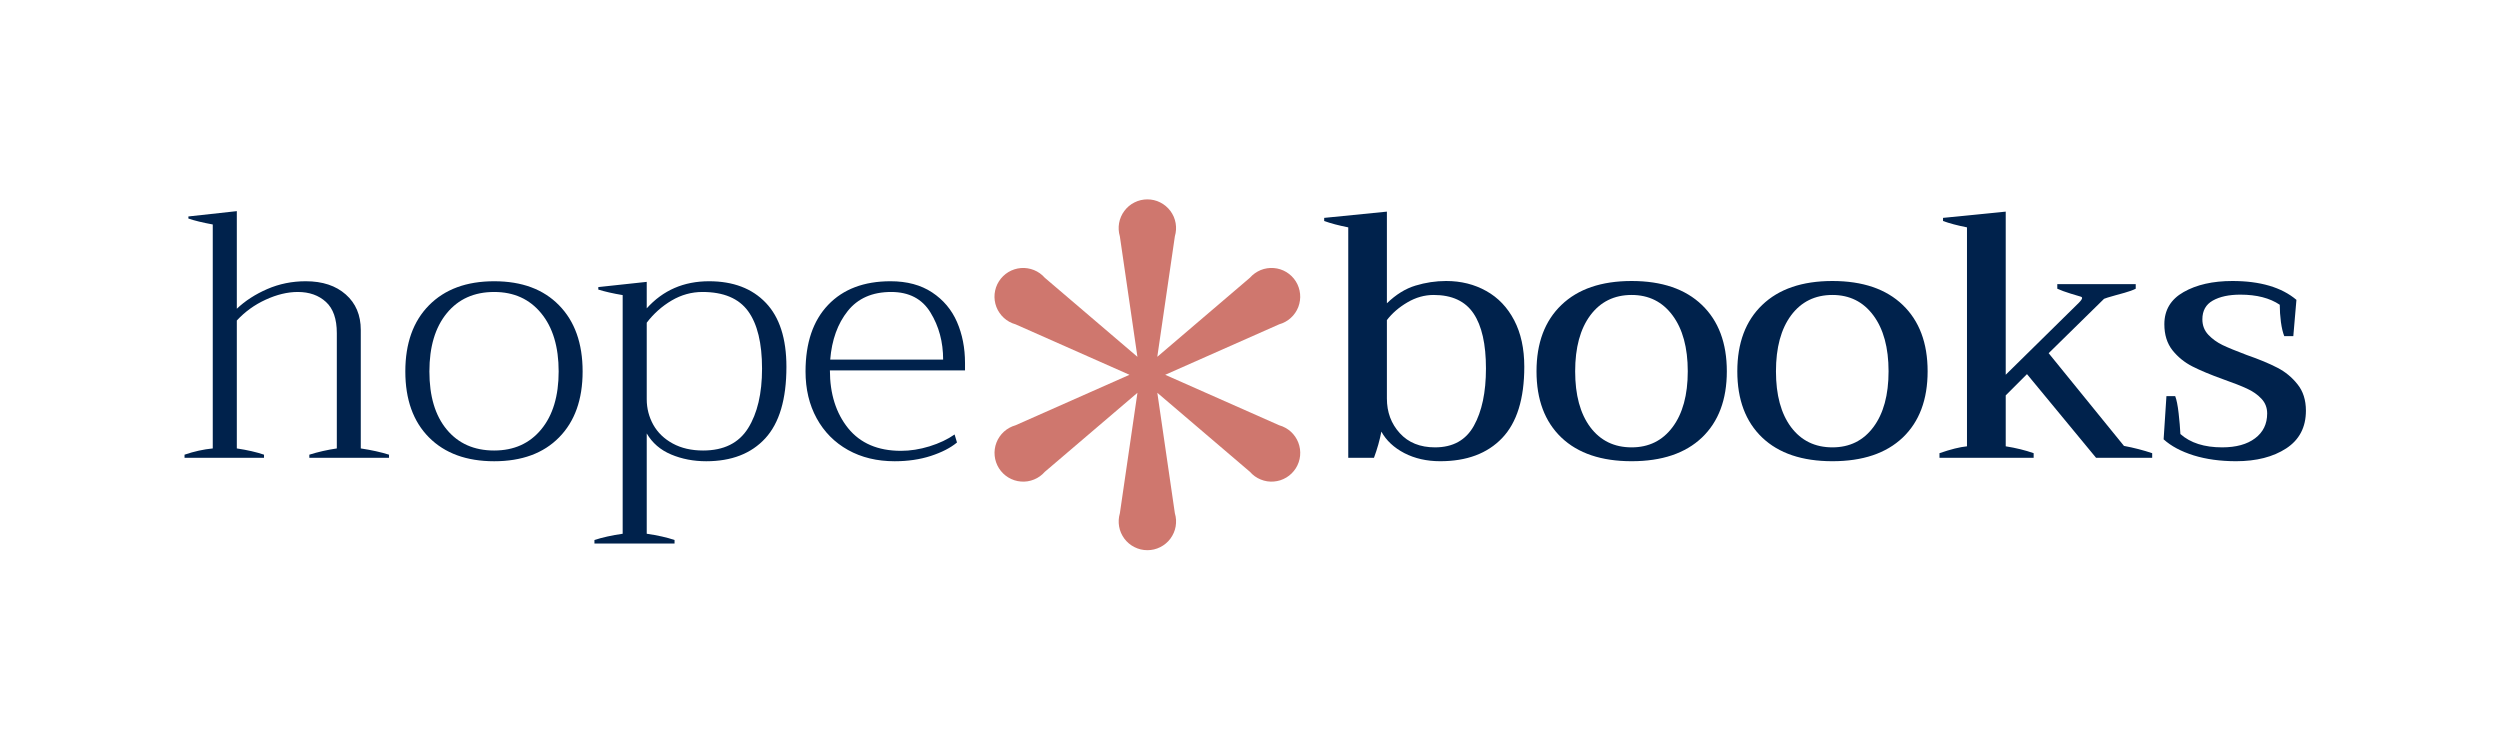 <svg xmlns="http://www.w3.org/2000/svg" xmlns:xlink="http://www.w3.org/1999/xlink" width="500" zoomAndPan="magnify" viewBox="0 0 375 112.5" height="150" preserveAspectRatio="xMidYMid meet" version="1.0"><defs><g/><clipPath id="5f79dac88f"><path d="M 149.07 29.879 L 195.367 29.879 L 195.367 82.891 L 149.07 82.891 Z M 149.07 29.879 " clip-rule="nonzero"/></clipPath></defs><g clip-path="url(#5f79dac88f)"><path fill="#cf776e" d="M 172.105 29.906 C 172.441 29.906 172.77 29.945 173.098 30.02 C 173.422 30.098 173.738 30.211 174.035 30.363 C 174.336 30.516 174.613 30.695 174.871 30.914 C 175.129 31.129 175.355 31.371 175.559 31.641 C 175.758 31.91 175.926 32.195 176.059 32.504 C 176.191 32.812 176.285 33.133 176.344 33.461 C 176.402 33.793 176.422 34.125 176.402 34.461 C 176.383 34.793 176.324 35.121 176.23 35.445 L 173.594 53.52 L 187.488 41.66 C 187.711 41.41 187.957 41.188 188.23 40.992 C 188.504 40.797 188.797 40.637 189.105 40.508 C 189.418 40.383 189.738 40.293 190.07 40.242 C 190.398 40.191 190.734 40.18 191.066 40.207 C 191.402 40.23 191.727 40.297 192.047 40.398 C 192.367 40.5 192.668 40.641 192.957 40.812 C 193.242 40.988 193.508 41.191 193.746 41.426 C 193.984 41.66 194.195 41.922 194.371 42.203 C 194.551 42.488 194.695 42.789 194.801 43.105 C 194.91 43.422 194.98 43.75 195.012 44.082 C 195.047 44.418 195.039 44.75 194.992 45.082 C 194.949 45.414 194.863 45.734 194.746 46.051 C 194.625 46.363 194.469 46.656 194.277 46.934 C 194.09 47.211 193.871 47.461 193.621 47.684 C 193.371 47.91 193.102 48.105 192.809 48.266 C 192.516 48.43 192.207 48.555 191.883 48.645 L 174.781 56.219 L 191.887 63.793 C 192.207 63.883 192.516 64.008 192.809 64.172 C 193.105 64.332 193.375 64.527 193.625 64.75 C 193.871 64.977 194.09 65.227 194.281 65.504 C 194.469 65.781 194.625 66.074 194.746 66.387 C 194.867 66.699 194.949 67.023 194.996 67.355 C 195.043 67.688 195.047 68.02 195.016 68.355 C 194.984 68.688 194.914 69.012 194.805 69.332 C 194.695 69.648 194.555 69.949 194.375 70.234 C 194.195 70.516 193.988 70.777 193.746 71.012 C 193.508 71.246 193.246 71.449 192.957 71.625 C 192.672 71.797 192.367 71.934 192.051 72.039 C 191.73 72.141 191.402 72.203 191.07 72.23 C 190.734 72.258 190.402 72.246 190.07 72.195 C 189.738 72.141 189.418 72.055 189.109 71.926 C 188.797 71.801 188.504 71.641 188.23 71.445 C 187.961 71.25 187.711 71.027 187.492 70.773 L 173.598 58.918 L 176.23 76.992 C 176.328 77.312 176.387 77.641 176.406 77.977 C 176.422 78.312 176.402 78.645 176.348 78.973 C 176.289 79.305 176.191 79.625 176.059 79.93 C 175.926 80.238 175.758 80.527 175.559 80.797 C 175.359 81.066 175.129 81.309 174.871 81.523 C 174.617 81.738 174.336 81.922 174.039 82.07 C 173.738 82.223 173.426 82.336 173.098 82.414 C 172.773 82.492 172.441 82.527 172.105 82.527 C 171.77 82.527 171.441 82.492 171.113 82.414 C 170.789 82.336 170.477 82.223 170.176 82.07 C 169.875 81.922 169.598 81.738 169.34 81.523 C 169.082 81.309 168.855 81.066 168.652 80.797 C 168.453 80.527 168.289 80.238 168.152 79.93 C 168.02 79.625 167.926 79.305 167.867 78.973 C 167.809 78.645 167.789 78.312 167.809 77.977 C 167.828 77.641 167.887 77.312 167.98 76.992 L 170.617 58.918 L 156.723 70.773 C 156.5 71.027 156.254 71.25 155.98 71.445 C 155.707 71.641 155.418 71.801 155.105 71.926 C 154.797 72.055 154.473 72.141 154.145 72.195 C 153.812 72.246 153.48 72.258 153.145 72.23 C 152.809 72.207 152.484 72.141 152.164 72.039 C 151.844 71.934 151.543 71.797 151.254 71.625 C 150.969 71.449 150.703 71.246 150.465 71.012 C 150.227 70.777 150.016 70.516 149.84 70.234 C 149.66 69.949 149.516 69.648 149.41 69.332 C 149.301 69.012 149.23 68.688 149.199 68.355 C 149.164 68.02 149.172 67.688 149.219 67.355 C 149.262 67.023 149.348 66.699 149.469 66.387 C 149.59 66.074 149.742 65.781 149.934 65.504 C 150.125 65.227 150.344 64.977 150.59 64.75 C 150.84 64.527 151.109 64.332 151.402 64.172 C 151.699 64.008 152.004 63.883 152.328 63.793 L 169.422 56.219 L 152.324 48.645 C 152 48.555 151.691 48.43 151.398 48.27 C 151.105 48.105 150.836 47.914 150.586 47.688 C 150.336 47.461 150.117 47.211 149.93 46.934 C 149.738 46.66 149.582 46.363 149.461 46.051 C 149.34 45.738 149.258 45.418 149.211 45.082 C 149.168 44.75 149.16 44.418 149.191 44.086 C 149.227 43.75 149.297 43.426 149.402 43.109 C 149.512 42.789 149.656 42.488 149.836 42.207 C 150.012 41.922 150.223 41.664 150.461 41.43 C 150.699 41.191 150.965 40.988 151.25 40.816 C 151.535 40.641 151.84 40.504 152.16 40.402 C 152.477 40.297 152.805 40.234 153.141 40.207 C 153.473 40.18 153.809 40.191 154.137 40.246 C 154.469 40.297 154.789 40.387 155.102 40.512 C 155.41 40.637 155.703 40.797 155.977 40.992 C 156.25 41.188 156.496 41.41 156.719 41.664 L 170.613 53.523 L 167.977 35.445 C 167.879 35.121 167.824 34.793 167.805 34.461 C 167.785 34.125 167.805 33.793 167.863 33.461 C 167.922 33.133 168.016 32.812 168.152 32.504 C 168.285 32.195 168.449 31.906 168.652 31.641 C 168.852 31.371 169.078 31.129 169.336 30.91 C 169.594 30.695 169.871 30.512 170.172 30.363 C 170.473 30.211 170.785 30.098 171.113 30.02 C 171.438 29.945 171.77 29.906 172.105 29.906 " fill-opacity="1" fill-rule="nonzero"/></g><g fill="#00224c" fill-opacity="1"><g transform="translate(25.961, 68.671)"><g><path d="M 28.156 -1.406 C 29.758 -1.164 31.172 -0.852 32.391 -0.469 L 32.391 0 L 20.438 0 L 20.438 -0.469 C 21.758 -0.883 23.133 -1.195 24.562 -1.406 L 24.562 -18.703 C 24.562 -20.828 24.02 -22.383 22.938 -23.375 C 21.852 -24.375 20.441 -24.875 18.703 -24.875 C 17.172 -24.875 15.566 -24.488 13.891 -23.719 C 12.223 -22.957 10.781 -21.914 9.562 -20.594 L 9.562 -1.406 C 11.164 -1.164 12.523 -0.852 13.641 -0.469 L 13.641 0 L 1.719 0 L 1.719 -0.469 C 3.145 -0.957 4.555 -1.27 5.953 -1.406 L 5.953 -35 C 4.422 -35.281 3.203 -35.578 2.297 -35.891 L 2.297 -36.203 L 9.562 -37 L 9.562 -22.359 C 10.812 -23.547 12.332 -24.531 14.125 -25.312 C 15.926 -26.094 17.852 -26.484 19.906 -26.484 C 22.414 -26.484 24.414 -25.82 25.906 -24.5 C 27.406 -23.176 28.156 -21.398 28.156 -19.172 Z M 28.156 -1.406 "/></g></g></g><g fill="#00224c" fill-opacity="1"><g transform="translate(59.393, 68.671)"><g><path d="M 14.734 0.516 C 10.586 0.516 7.328 -0.676 4.953 -3.062 C 2.586 -5.445 1.406 -8.742 1.406 -12.953 C 1.406 -17.172 2.586 -20.477 4.953 -22.875 C 7.328 -25.281 10.586 -26.484 14.734 -26.484 C 18.879 -26.484 22.125 -25.281 24.469 -22.875 C 26.82 -20.477 28 -17.172 28 -12.953 C 28 -8.742 26.82 -5.445 24.469 -3.062 C 22.125 -0.676 18.879 0.516 14.734 0.516 Z M 14.734 -1.094 C 17.691 -1.094 20.039 -2.145 21.781 -4.25 C 23.531 -6.363 24.406 -9.266 24.406 -12.953 C 24.406 -16.648 23.531 -19.562 21.781 -21.688 C 20.039 -23.812 17.691 -24.875 14.734 -24.875 C 11.734 -24.875 9.363 -23.812 7.625 -21.688 C 5.883 -19.562 5.016 -16.648 5.016 -12.953 C 5.016 -9.234 5.883 -6.328 7.625 -4.234 C 9.363 -2.141 11.734 -1.094 14.734 -1.094 Z M 14.734 -1.094 "/></g></g></g><g fill="#00224c" fill-opacity="1"><g transform="translate(88.854, 68.671)"><g><path d="M 0.312 12.328 C 1.5 11.941 2.91 11.629 4.547 11.391 L 4.547 -24.406 C 3.117 -24.645 1.898 -24.922 0.891 -25.234 L 0.891 -25.609 L 8.156 -26.391 L 8.156 -22.422 C 10.594 -25.129 13.707 -26.484 17.5 -26.484 C 21.125 -26.484 23.961 -25.406 26.016 -23.25 C 28.078 -21.094 29.109 -17.891 29.109 -13.641 C 29.109 -8.797 28.051 -5.223 25.938 -2.922 C 23.832 -0.629 20.879 0.516 17.078 0.516 C 15.172 0.516 13.414 0.176 11.812 -0.5 C 10.207 -1.176 8.988 -2.227 8.156 -3.656 L 8.156 11.391 C 9.789 11.629 11.18 11.941 12.328 12.328 L 12.328 12.859 L 0.312 12.859 Z M 16.609 -1.094 C 19.711 -1.094 21.961 -2.207 23.359 -4.438 C 24.754 -6.664 25.453 -9.645 25.453 -13.375 C 25.453 -17.207 24.754 -20.082 23.359 -22 C 21.961 -23.914 19.68 -24.875 16.516 -24.875 C 14.879 -24.875 13.336 -24.445 11.891 -23.594 C 10.441 -22.738 9.195 -21.629 8.156 -20.266 L 8.156 -8.781 C 8.156 -7.414 8.484 -6.141 9.141 -4.953 C 9.805 -3.773 10.781 -2.836 12.062 -2.141 C 13.352 -1.441 14.867 -1.094 16.609 -1.094 Z M 16.609 -1.094 "/></g></g></g><g fill="#00224c" fill-opacity="1"><g transform="translate(119.361, 68.671)"><g><path d="M 25.391 -13.109 L 5.125 -13.109 C 5.125 -9.598 6.035 -6.707 7.859 -4.438 C 9.691 -2.176 12.332 -1.047 15.781 -1.047 C 17.176 -1.047 18.602 -1.27 20.062 -1.719 C 21.531 -2.176 22.785 -2.77 23.828 -3.5 L 24.188 -2.297 C 23.219 -1.492 21.91 -0.82 20.266 -0.281 C 18.629 0.25 16.82 0.516 14.844 0.516 C 12.195 0.516 9.863 -0.047 7.844 -1.172 C 5.82 -2.305 4.254 -3.891 3.141 -5.922 C 2.023 -7.961 1.469 -10.305 1.469 -12.953 C 1.469 -17.242 2.598 -20.57 4.859 -22.938 C 7.117 -25.301 10.238 -26.484 14.219 -26.484 C 16.688 -26.484 18.766 -25.926 20.453 -24.812 C 22.141 -23.695 23.383 -22.219 24.188 -20.375 C 24.988 -18.531 25.391 -16.477 25.391 -14.219 Z M 22.109 -14.734 C 22.109 -17.379 21.477 -19.727 20.219 -21.781 C 18.969 -23.844 17 -24.875 14.312 -24.875 C 11.488 -24.875 9.316 -23.922 7.797 -22.016 C 6.285 -20.117 5.41 -17.691 5.172 -14.734 Z M 22.109 -14.734 "/></g></g></g><g fill="#00224c" fill-opacity="1"><g transform="translate(198.05, 68.666)"><g><path d="M 17.984 0.516 C 15.961 0.516 14.164 0.109 12.594 -0.703 C 11.031 -1.523 9.883 -2.598 9.156 -3.922 C 8.906 -2.629 8.535 -1.32 8.047 0 L 4.188 0 L 4.188 -34.562 C 2.758 -34.844 1.555 -35.16 0.578 -35.516 L 0.578 -35.984 L 9.984 -36.922 L 9.984 -23.172 C 11.348 -24.492 12.781 -25.379 14.281 -25.828 C 15.781 -26.285 17.312 -26.516 18.875 -26.516 C 21.102 -26.516 23.109 -26.016 24.891 -25.016 C 26.672 -24.023 28.066 -22.562 29.078 -20.625 C 30.086 -18.695 30.594 -16.375 30.594 -13.656 C 30.594 -8.844 29.484 -5.273 27.266 -2.953 C 25.055 -0.641 21.961 0.516 17.984 0.516 Z M 17.203 -1.562 C 19.891 -1.562 21.832 -2.641 23.031 -4.797 C 24.238 -6.961 24.844 -9.828 24.844 -13.391 C 24.844 -17.047 24.223 -19.797 22.984 -21.641 C 21.742 -23.492 19.75 -24.422 17 -24.422 C 15.633 -24.422 14.32 -24.051 13.062 -23.312 C 11.812 -22.582 10.785 -21.695 9.984 -20.656 L 9.984 -8.891 C 9.984 -6.836 10.629 -5.102 11.922 -3.688 C 13.211 -2.27 14.973 -1.562 17.203 -1.562 Z M 17.203 -1.562 "/></g></g></g><g fill="#00224c" fill-opacity="1"><g transform="translate(229.165, 68.666)"><g><path d="M 15.578 0.516 C 11.047 0.516 7.535 -0.664 5.047 -3.031 C 2.555 -5.406 1.312 -8.719 1.312 -12.969 C 1.312 -17.219 2.555 -20.535 5.047 -22.922 C 7.535 -25.316 11.047 -26.516 15.578 -26.516 C 20.117 -26.516 23.633 -25.316 26.125 -22.922 C 28.613 -20.535 29.859 -17.219 29.859 -12.969 C 29.859 -8.719 28.613 -5.406 26.125 -3.031 C 23.633 -0.664 20.117 0.516 15.578 0.516 Z M 15.578 -1.562 C 18.16 -1.562 20.207 -2.57 21.719 -4.594 C 23.238 -6.625 24 -9.414 24 -12.969 C 24 -16.52 23.238 -19.316 21.719 -21.359 C 20.207 -23.398 18.16 -24.422 15.578 -24.422 C 12.961 -24.422 10.895 -23.398 9.375 -21.359 C 7.863 -19.316 7.109 -16.52 7.109 -12.969 C 7.109 -9.414 7.863 -6.625 9.375 -4.594 C 10.895 -2.57 12.961 -1.562 15.578 -1.562 Z M 15.578 -1.562 "/></g></g></g><g fill="#00224c" fill-opacity="1"><g transform="translate(259.285, 68.666)"><g><path d="M 15.578 0.516 C 11.047 0.516 7.535 -0.664 5.047 -3.031 C 2.555 -5.406 1.312 -8.719 1.312 -12.969 C 1.312 -17.219 2.555 -20.535 5.047 -22.922 C 7.535 -25.316 11.047 -26.516 15.578 -26.516 C 20.117 -26.516 23.633 -25.316 26.125 -22.922 C 28.613 -20.535 29.859 -17.219 29.859 -12.969 C 29.859 -8.719 28.613 -5.406 26.125 -3.031 C 23.633 -0.664 20.117 0.516 15.578 0.516 Z M 15.578 -1.562 C 18.16 -1.562 20.207 -2.57 21.719 -4.594 C 23.238 -6.625 24 -9.414 24 -12.969 C 24 -16.52 23.238 -19.316 21.719 -21.359 C 20.207 -23.398 18.16 -24.422 15.578 -24.422 C 12.961 -24.422 10.895 -23.398 9.375 -21.359 C 7.863 -19.316 7.109 -16.52 7.109 -12.969 C 7.109 -9.414 7.863 -6.625 9.375 -4.594 C 10.895 -2.57 12.961 -1.562 15.578 -1.562 Z M 15.578 -1.562 "/></g></g></g><g fill="#00224c" fill-opacity="1"><g transform="translate(289.406, 68.666)"><g><path d="M 29.188 -1.781 C 30.688 -1.5 32.098 -1.133 33.422 -0.688 L 33.422 0 L 25 0 L 14.641 -12.547 L 11.453 -9.359 L 11.453 -1.719 C 12.984 -1.477 14.379 -1.133 15.641 -0.688 L 15.641 0 L 1.516 0 L 1.516 -0.688 C 3.191 -1.27 4.566 -1.613 5.641 -1.719 L 5.641 -34.562 C 4.211 -34.844 3.016 -35.16 2.047 -35.516 L 2.047 -35.984 L 11.453 -36.922 L 11.453 -12.453 L 22.438 -23.266 C 22.75 -23.586 22.906 -23.816 22.906 -23.953 C 22.906 -24.055 22.852 -24.125 22.75 -24.156 C 22.508 -24.227 21.988 -24.383 21.188 -24.625 C 20.383 -24.875 19.719 -25.117 19.188 -25.359 L 19.188 -26.047 L 30.953 -26.047 L 30.953 -25.359 C 30.535 -25.148 29.977 -24.945 29.281 -24.75 C 28.582 -24.562 28.129 -24.438 27.922 -24.375 C 26.91 -24.094 26.336 -23.914 26.203 -23.844 L 17.891 -15.688 Z M 29.188 -1.781 "/></g></g></g><g fill="#00224c" fill-opacity="1"><g transform="translate(322.559, 68.666)"><g><path d="M 12.859 0.516 C 10.492 0.516 8.367 0.223 6.484 -0.359 C 4.598 -0.953 3.098 -1.754 1.984 -2.766 L 2.406 -9.25 L 3.719 -9.25 C 3.926 -8.727 4.098 -7.875 4.234 -6.688 C 4.367 -5.508 4.457 -4.469 4.5 -3.562 C 6 -2.227 8.086 -1.562 10.766 -1.562 C 12.859 -1.562 14.504 -2.016 15.703 -2.922 C 16.91 -3.828 17.516 -5.066 17.516 -6.641 C 17.516 -7.516 17.227 -8.254 16.656 -8.859 C 16.082 -9.473 15.359 -9.977 14.484 -10.375 C 13.609 -10.781 12.426 -11.242 10.938 -11.766 C 9.008 -12.461 7.461 -13.109 6.297 -13.703 C 5.129 -14.297 4.133 -15.102 3.312 -16.125 C 2.5 -17.156 2.094 -18.457 2.094 -20.031 C 2.094 -22.156 3.055 -23.766 4.984 -24.859 C 6.922 -25.961 9.359 -26.516 12.297 -26.516 C 16.473 -26.516 19.676 -25.57 21.906 -23.688 L 21.438 -18.25 L 20.078 -18.25 C 19.867 -18.77 19.703 -19.473 19.578 -20.359 C 19.461 -21.254 19.406 -22.117 19.406 -22.953 C 17.906 -23.961 15.938 -24.469 13.5 -24.469 C 11.789 -24.469 10.41 -24.172 9.359 -23.578 C 8.316 -22.992 7.797 -22.055 7.797 -20.766 C 7.797 -19.859 8.094 -19.086 8.688 -18.453 C 9.281 -17.828 9.992 -17.312 10.828 -16.906 C 11.66 -16.508 12.863 -16.016 14.438 -15.422 C 16.32 -14.766 17.852 -14.129 19.031 -13.516 C 20.219 -12.91 21.227 -12.082 22.062 -11.031 C 22.906 -9.988 23.328 -8.664 23.328 -7.062 C 23.328 -4.582 22.344 -2.695 20.375 -1.406 C 18.406 -0.125 15.898 0.516 12.859 0.516 Z M 12.859 0.516 "/></g></g></g></svg>